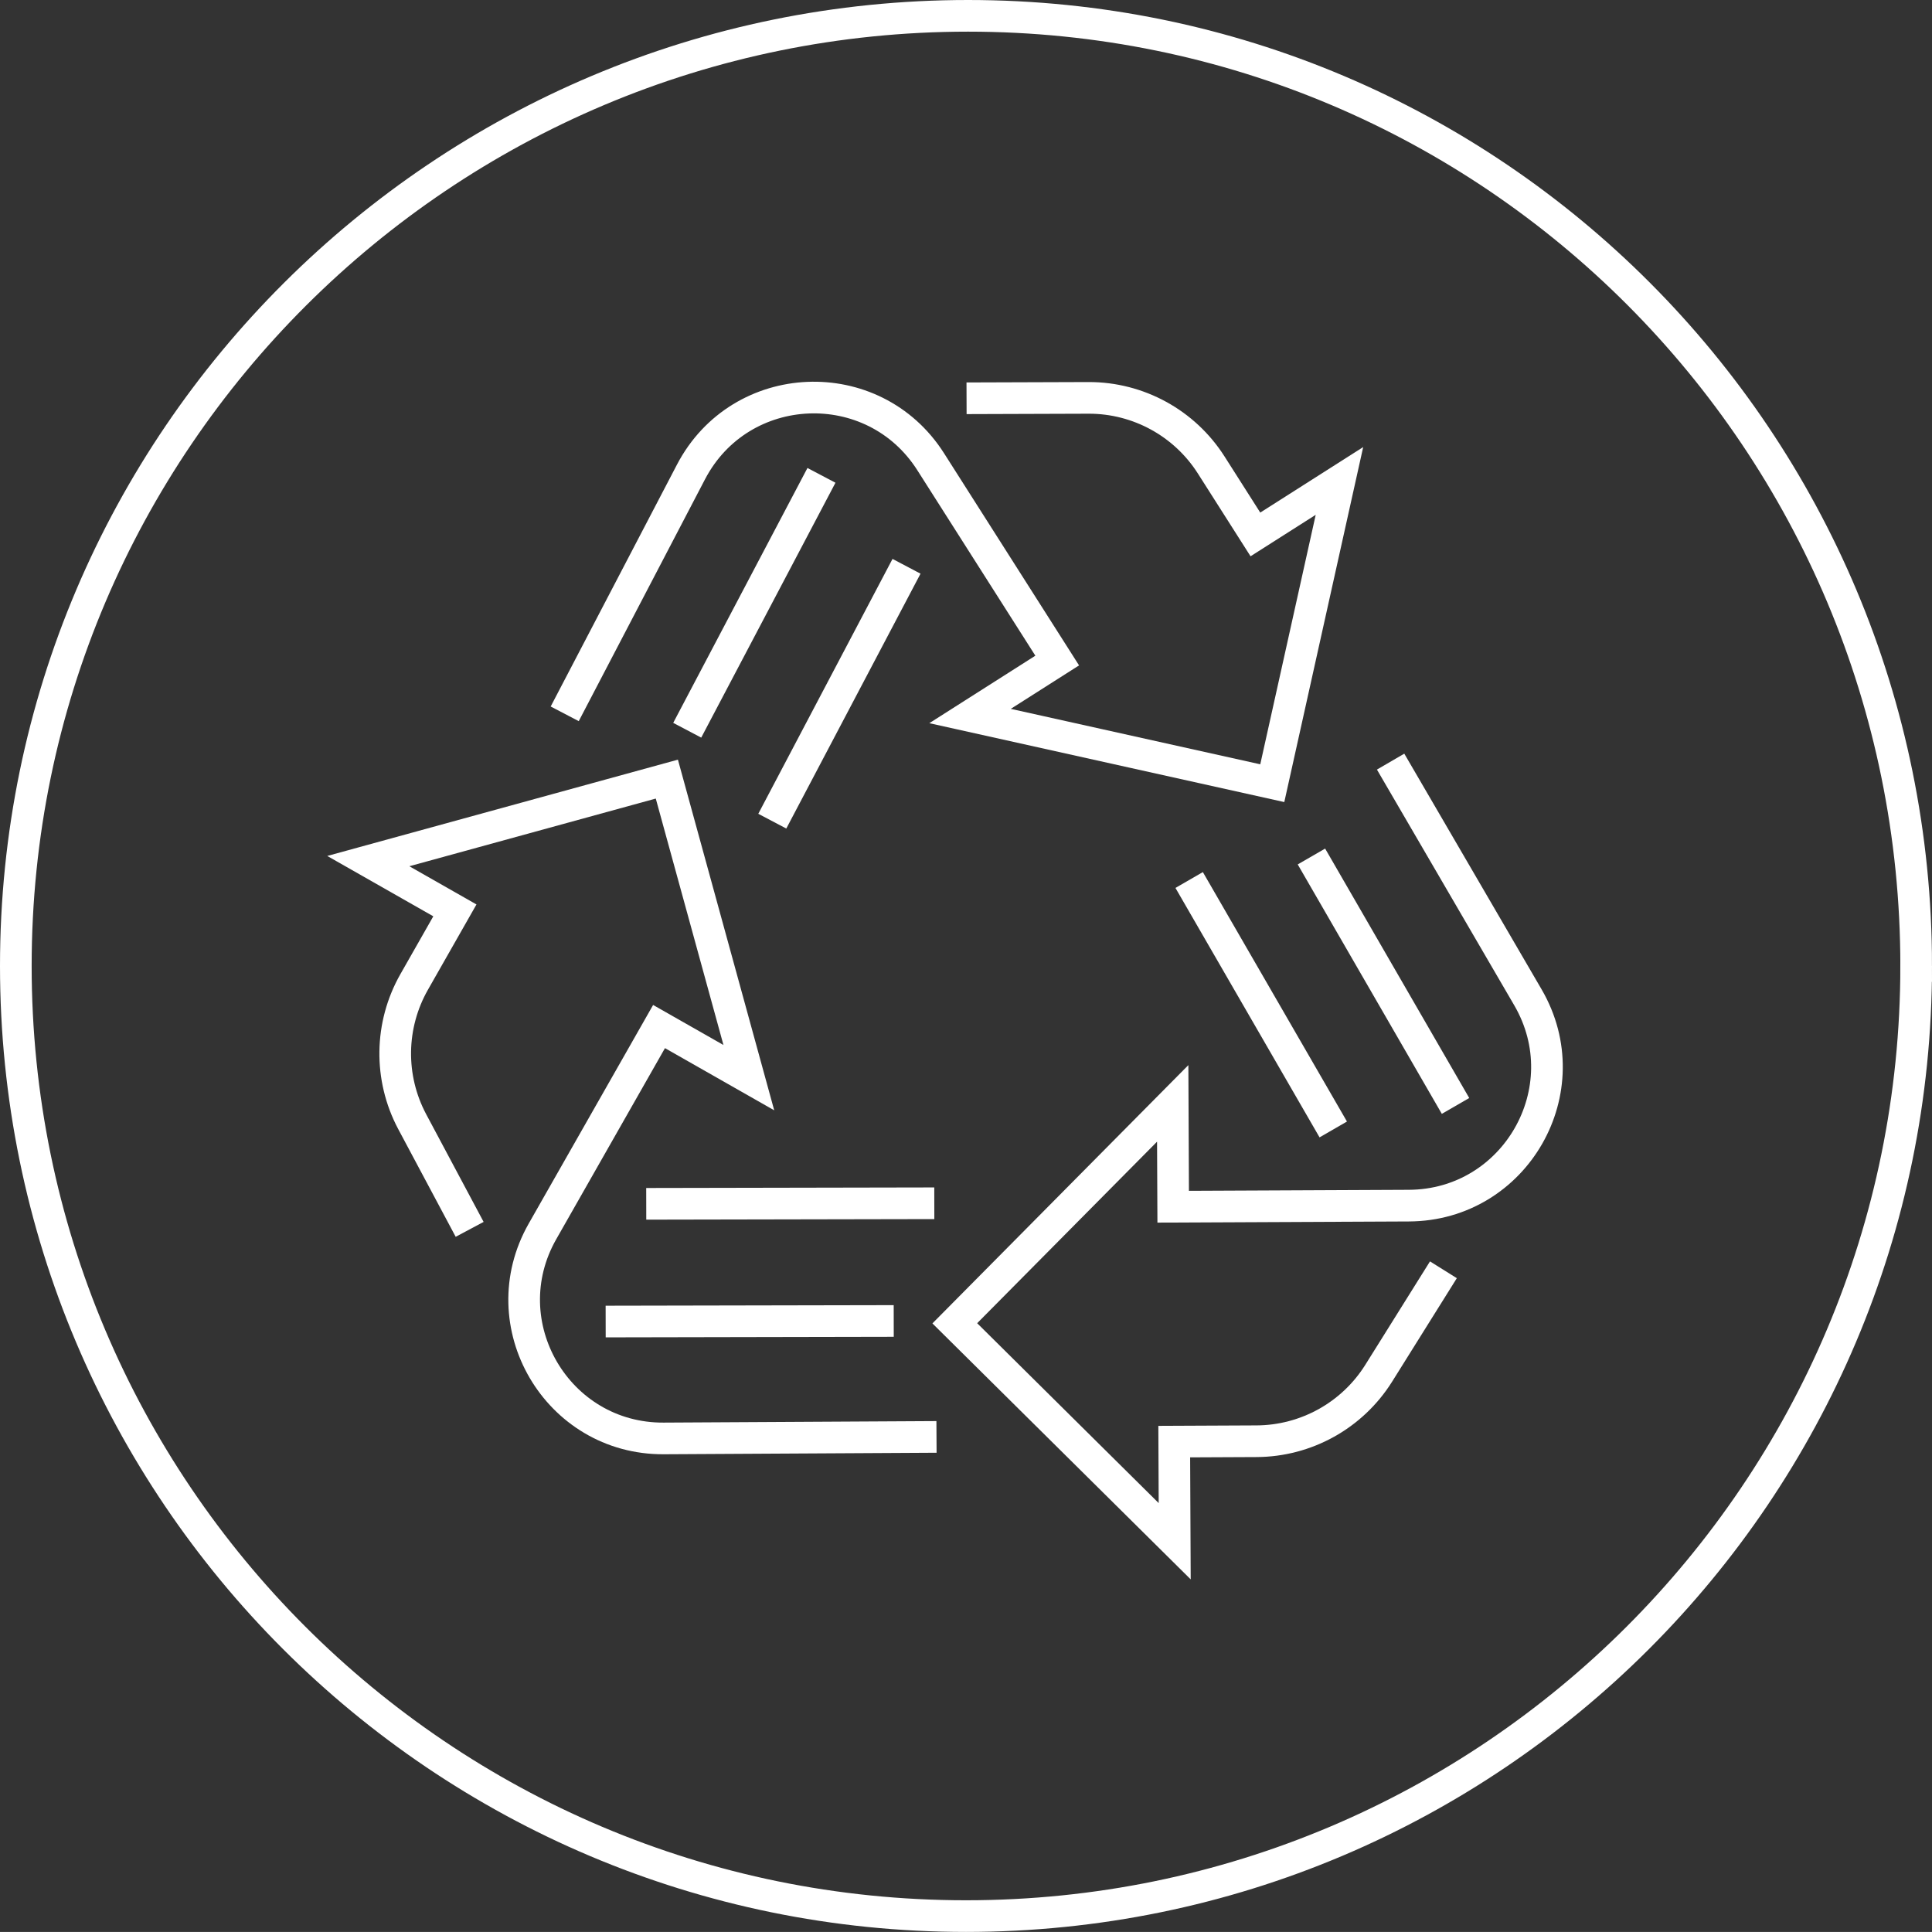 <?xml version="1.0" encoding="UTF-8"?><svg id="Layer_2" xmlns="http://www.w3.org/2000/svg" viewBox="0 0 152.593 152.587"><rect x="0" y="0" width="152.593" height="152.587" fill="#333333" stroke="none"/><defs><style>.cls-1{fill:none;stroke:#fff;stroke-miterlimit:10;stroke-width:2.5px;}</style></defs><g id="Circles"><path class="cls-1" d="m151.343,76.29c0,41.447-33.6,75.047-75.047,75.047S1.25,117.737,1.25,76.29,35.013,1.25,76.46,1.25s74.883,33.593,74.883,75.04Z"/></g><g id="Icons"><g><path class="cls-1" d="m76.34,31.457l9.651-.032c3.919-.006,7.569,1.995,9.673,5.301l3.49,5.484,6.638-4.224-5.305,23.871-23.871-5.305,6.884-4.381-9.994-15.704c-4.52-7.103-15.034-6.653-18.931.81l-9.973,19.102"/><line class="cls-1" x1="71.599" y1="44.727" x2="60.997" y2="64.857"/><line class="cls-1" x1="64.88" y1="37.545" x2="54.278" y2="57.676"/></g><g><path class="cls-1" d="m114.003,100.29l-5.117,8.182c-2.084,3.319-5.722,5.341-9.642,5.359l-6.5.03.036,7.868-17.369-17.212,17.212-17.369.037,8.16,18.614-.085c8.42-.038,13.643-9.174,9.405-16.449l-10.846-18.62"/><line class="cls-1" x1="105.303" y1="89.206" x2="93.922" y2="69.505"/><line class="cls-1" x1="114.96" y1="87.349" x2="103.579" y2="67.648"/></g><g><path class="cls-1" d="m37.094,97.097l-4.542-8.515c-1.838-3.462-1.777-7.623.161-11.029l3.215-5.65-6.839-3.892,23.58-6.476,6.476,23.58-7.092-4.036-9.206,16.178c-4.164,7.318,1.151,16.4,9.571,16.353l21.549-.12"/><line class="cls-1" x1="51.041" y1="95.08" x2="73.793" y2="95.036"/><line class="cls-1" x1="47.836" y1="104.378" x2="70.588" y2="104.333"/></g></g></svg>